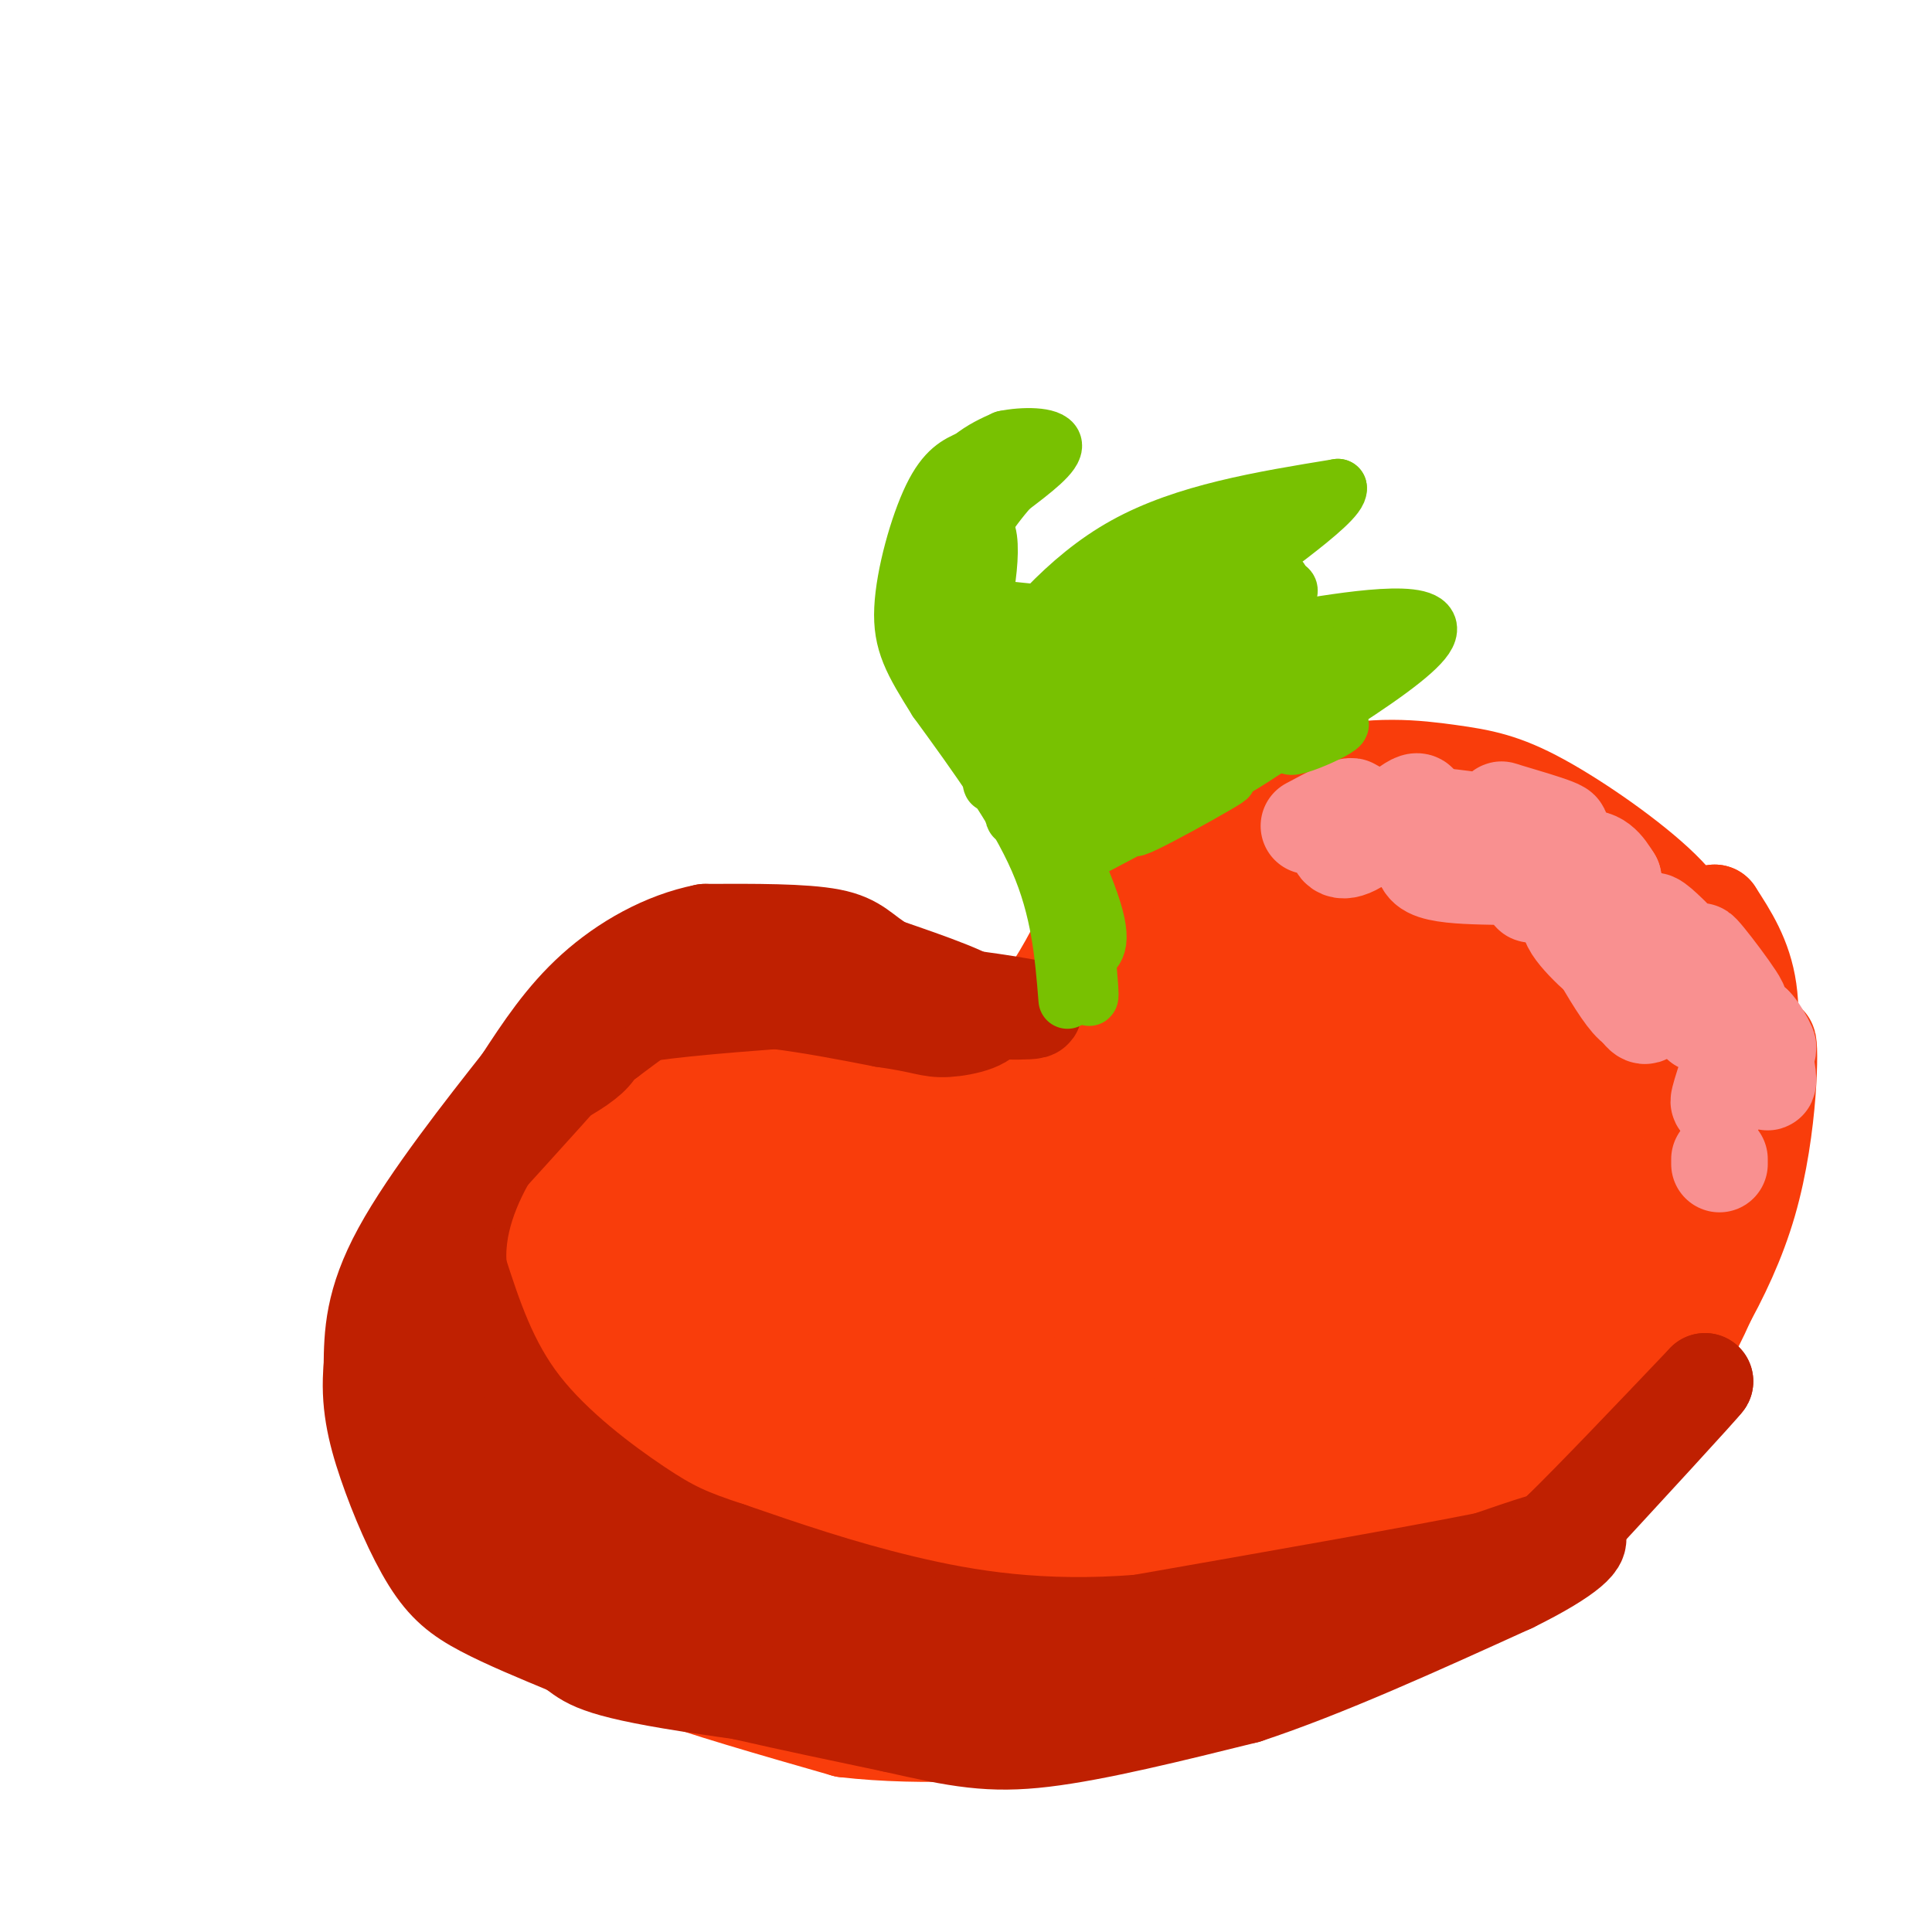 <svg viewBox='0 0 400 400' version='1.1' xmlns='http://www.w3.org/2000/svg' xmlns:xlink='http://www.w3.org/1999/xlink'><g fill='none' stroke='rgb(249,61,11)' stroke-width='20' stroke-linecap='round' stroke-linejoin='round'><path d='M203,231c-20.500,0.583 -41.000,1.167 -54,3c-13.000,1.833 -18.500,4.917 -24,8'/><path d='M125,242c-6.638,3.359 -11.233,7.756 -16,14c-4.767,6.244 -9.707,14.335 -12,24c-2.293,9.665 -1.941,20.904 0,28c1.941,7.096 5.470,10.048 9,13'/><path d='M106,321c4.071,4.952 9.750,10.833 14,15c4.250,4.167 7.071,6.619 16,10c8.929,3.381 23.964,7.690 39,12'/><path d='M175,358c15.917,1.881 36.208,0.583 50,-1c13.792,-1.583 21.083,-3.452 28,-6c6.917,-2.548 13.458,-5.774 20,-9'/><path d='M273,342c9.778,-5.444 24.222,-14.556 38,-29c13.778,-14.444 26.889,-34.222 40,-54'/><path d='M351,259c7.509,-11.904 6.281,-14.665 7,-21c0.719,-6.335 3.386,-16.244 2,-25c-1.386,-8.756 -6.825,-16.359 -11,-21c-4.175,-4.641 -7.088,-6.321 -10,-8'/><path d='M339,184c-5.111,-3.289 -12.889,-7.511 -22,-9c-9.111,-1.489 -19.556,-0.244 -30,1'/><path d='M287,176c-8.578,0.200 -15.022,0.200 -21,2c-5.978,1.800 -11.489,5.400 -17,9'/><path d='M249,187c-8.167,6.000 -20.083,16.500 -32,27'/><path d='M217,214c-7.022,5.533 -8.578,5.867 -15,7c-6.422,1.133 -17.711,3.067 -29,5'/><path d='M173,226c-8.405,2.421 -14.918,5.975 -21,10c-6.082,4.025 -11.733,8.522 -12,10c-0.267,1.478 4.851,-0.064 10,-3c5.149,-2.936 10.328,-7.268 2,-2c-8.328,5.268 -30.164,20.134 -52,35'/><path d='M100,276c3.777,-3.880 39.219,-31.081 39,-28c-0.219,3.081 -36.097,36.445 -33,35c3.097,-1.445 45.171,-37.699 54,-45c8.829,-7.301 -15.585,14.349 -40,36'/><path d='M120,274c-9.837,8.711 -14.431,12.490 -6,6c8.431,-6.490 29.885,-23.247 26,-21c-3.885,2.247 -33.110,23.499 -43,28c-9.890,4.501 -0.445,-7.750 9,-20'/><path d='M106,267c1.155,-4.500 -0.458,-5.750 0,-9c0.458,-3.250 2.988,-8.500 9,-15c6.012,-6.500 15.506,-14.250 25,-22'/><path d='M140,221c7.738,-5.881 14.583,-9.583 24,-10c9.417,-0.417 21.405,2.452 30,3c8.595,0.548 13.798,-1.226 19,-3'/><path d='M213,211c5.400,-0.378 9.400,0.178 3,-1c-6.400,-1.178 -23.200,-4.089 -40,-7'/><path d='M176,203c-8.679,-1.536 -10.375,-1.875 -15,-2c-4.625,-0.125 -12.179,-0.036 -20,4c-7.821,4.036 -15.911,12.018 -24,20'/><path d='M117,225c-6.488,6.405 -10.708,12.417 -14,18c-3.292,5.583 -5.655,10.738 -5,19c0.655,8.262 4.327,19.631 8,31'/><path d='M106,293c2.153,8.378 3.536,13.823 11,20c7.464,6.177 21.010,13.086 19,12c-2.010,-1.086 -19.574,-10.167 -28,-16c-8.426,-5.833 -7.713,-8.416 -7,-11'/><path d='M101,298c-3.631,-4.738 -9.208,-11.083 -6,-26c3.208,-14.917 15.202,-38.405 18,-45c2.798,-6.595 -3.601,3.702 -10,14'/><path d='M103,241c-4.746,6.612 -11.612,16.144 -13,25c-1.388,8.856 2.703,17.038 7,25c4.297,7.962 8.799,15.703 15,22c6.201,6.297 14.100,11.148 22,16'/><path d='M134,329c4.765,3.804 5.679,5.315 2,2c-3.679,-3.315 -11.950,-11.457 -14,-24c-2.050,-12.543 2.121,-29.486 6,-39c3.879,-9.514 7.468,-11.600 11,-15c3.532,-3.400 7.009,-8.114 19,-15c11.991,-6.886 32.495,-15.943 53,-25'/><path d='M211,213c11.622,-10.911 14.178,-25.689 23,-35c8.822,-9.311 23.911,-13.156 39,-17'/><path d='M273,161c11.367,-2.981 20.284,-1.933 27,-1c6.716,0.933 11.231,1.751 19,6c7.769,4.249 18.791,11.928 25,18c6.209,6.072 7.604,10.536 9,15'/><path d='M353,199c4.330,3.246 10.656,3.860 6,20c-4.656,16.140 -20.292,47.807 -21,50c-0.708,2.193 13.512,-25.088 17,-31c3.488,-5.912 -3.756,9.544 -11,25'/><path d='M344,263c-3.003,6.030 -5.011,8.606 -4,6c1.011,-2.606 5.041,-10.394 7,-9c1.959,1.394 1.845,11.970 -1,21c-2.845,9.030 -8.423,16.515 -14,24'/><path d='M332,305c-3.212,5.624 -4.242,7.683 -11,13c-6.758,5.317 -19.242,13.893 -16,10c3.242,-3.893 22.212,-20.255 34,-35c11.788,-14.745 16.394,-27.872 21,-41'/><path d='M360,252c4.571,-15.940 5.500,-35.292 6,-36c0.500,-0.708 0.571,17.226 -4,33c-4.571,15.774 -13.786,29.387 -23,43'/><path d='M339,292c-0.547,1.737 9.585,-15.421 15,-29c5.415,-13.579 6.112,-23.579 7,-33c0.888,-9.421 1.968,-18.263 1,-25c-0.968,-6.737 -3.984,-11.368 -7,-16'/><path d='M355,189c-0.640,0.040 1.258,8.141 0,17c-1.258,8.859 -5.674,18.477 -6,20c-0.326,1.523 3.438,-5.051 5,-8c1.563,-2.949 0.924,-2.275 1,-3c0.076,-0.725 0.867,-2.849 -5,1c-5.867,3.849 -18.390,13.671 -22,16c-3.610,2.329 1.695,-2.836 7,-8'/><path d='M335,224c6.427,-5.913 18.995,-16.695 12,-16c-6.995,0.695 -33.551,12.866 -34,9c-0.449,-3.866 25.210,-23.768 19,-23c-6.210,0.768 -44.287,22.207 -48,21c-3.713,-1.207 26.939,-25.059 35,-32c8.061,-6.941 -6.470,3.030 -21,13'/><path d='M298,196c-13.197,6.984 -35.691,17.945 -44,20c-8.309,2.055 -2.434,-4.795 12,-16c14.434,-11.205 37.426,-26.765 25,-20c-12.426,6.765 -60.269,35.855 -63,34c-2.731,-1.855 39.649,-34.653 41,-35c1.351,-0.347 -38.328,31.758 -49,42c-10.672,10.242 7.664,-1.379 26,-13'/><path d='M246,208c11.280,-6.728 26.481,-17.046 33,-20c6.519,-2.954 4.357,1.458 -13,15c-17.357,13.542 -49.910,36.214 -42,33c7.910,-3.214 56.283,-32.314 78,-46c21.717,-13.686 16.780,-11.957 3,-1c-13.780,10.957 -36.402,31.142 -32,30c4.402,-1.142 35.829,-23.612 44,-27c8.171,-3.388 -6.915,12.306 -22,28'/><path d='M295,220c-11.547,12.460 -29.415,29.610 -22,25c7.415,-4.610 40.113,-30.981 52,-40c11.887,-9.019 2.962,-0.685 3,0c0.038,0.685 9.038,-6.278 -2,4c-11.038,10.278 -42.113,37.796 -38,35c4.113,-2.796 43.415,-35.907 48,-35c4.585,0.907 -25.547,35.830 -32,45c-6.453,9.170 10.774,-7.415 28,-24'/><path d='M332,230c-4.640,6.718 -30.240,35.512 -28,35c2.240,-0.512 32.318,-30.331 31,-27c-1.318,3.331 -34.034,39.810 -34,42c0.034,2.190 32.817,-29.910 33,-28c0.183,1.910 -32.233,37.832 -40,48c-7.767,10.168 9.117,-5.416 26,-21'/><path d='M320,279c8.137,-7.297 15.478,-15.039 9,-7c-6.478,8.039 -26.775,31.859 -28,35c-1.225,3.141 16.622,-14.396 25,-22c8.378,-7.604 7.287,-5.275 -7,7c-14.287,12.275 -41.770,34.497 -38,31c3.770,-3.497 38.791,-32.713 42,-36c3.209,-3.287 -25.396,19.357 -54,42'/><path d='M269,329c8.708,-9.873 57.477,-55.554 50,-52c-7.477,3.554 -71.200,56.344 -69,54c2.200,-2.344 70.323,-59.824 69,-60c-1.323,-0.176 -72.092,56.950 -86,67c-13.908,10.050 29.046,-26.975 72,-64'/><path d='M305,274c13.070,-12.555 9.744,-11.944 2,-8c-7.744,3.944 -19.907,11.220 -37,26c-17.093,14.780 -39.118,37.065 -48,44c-8.882,6.935 -4.622,-1.479 16,-24c20.622,-22.521 57.606,-59.149 56,-59c-1.606,0.149 -41.803,37.074 -82,74'/><path d='M212,327c-5.228,1.966 22.703,-30.120 50,-56c27.297,-25.880 53.960,-45.553 36,-27c-17.960,18.553 -80.541,75.331 -96,87c-15.459,11.669 16.206,-21.771 45,-49c28.794,-27.229 54.718,-48.247 48,-44c-6.718,4.247 -46.078,33.759 -72,56c-25.922,22.241 -38.406,37.212 -27,27c11.406,-10.212 46.703,-45.606 82,-81'/><path d='M278,240c-13.470,9.852 -88.145,74.982 -93,75c-4.855,0.018 60.111,-65.078 62,-69c1.889,-3.922 -59.299,53.329 -54,48c5.299,-5.329 77.085,-73.237 86,-85c8.915,-11.763 -45.043,32.618 -99,77'/><path d='M180,286c-7.874,5.358 21.941,-19.748 55,-42c33.059,-22.252 69.361,-41.650 43,-27c-26.361,14.650 -115.385,63.350 -116,69c-0.615,5.650 87.181,-31.748 91,-39c3.819,-7.252 -76.337,15.642 -101,21c-24.663,5.358 6.169,-6.821 37,-19'/><path d='M189,249c13.545,-6.865 28.906,-14.526 32,-17c3.094,-2.474 -6.081,0.239 -17,4c-10.919,3.761 -23.582,8.571 -41,19c-17.418,10.429 -39.591,26.476 -33,25c6.591,-1.476 41.945,-20.474 57,-30c15.055,-9.526 9.812,-9.580 4,-9c-5.812,0.580 -12.193,1.795 -17,3c-4.807,1.205 -8.039,2.401 -18,10c-9.961,7.599 -26.650,21.600 -36,32c-9.350,10.400 -11.362,17.200 -11,20c0.362,2.800 3.097,1.600 5,2c1.903,0.400 2.972,2.400 14,-5c11.028,-7.400 32.014,-24.200 53,-41'/><path d='M181,262c2.348,-2.676 -18.281,11.133 -32,24c-13.719,12.867 -20.527,24.791 -23,30c-2.473,5.209 -0.612,3.703 3,3c3.612,-0.703 8.973,-0.604 18,-3c9.027,-2.396 21.719,-7.286 22,-12c0.281,-4.714 -11.850,-9.251 -19,-10c-7.150,-0.749 -9.319,2.290 -12,8c-2.681,5.710 -5.874,14.092 -7,19c-1.126,4.908 -0.184,6.341 1,8c1.184,1.659 2.611,3.544 7,6c4.389,2.456 11.740,5.482 20,1c8.260,-4.482 17.429,-16.472 22,-23c4.571,-6.528 4.545,-7.595 4,-12c-0.545,-4.405 -1.608,-12.147 -3,-16c-1.392,-3.853 -3.112,-3.815 -6,-3c-2.888,0.815 -6.944,2.408 -11,4'/><path d='M165,286c-6.042,5.059 -15.646,15.707 -19,24c-3.354,8.293 -0.458,14.229 4,17c4.458,2.771 10.480,2.375 18,1c7.520,-1.375 16.539,-3.728 17,-8c0.461,-4.272 -7.637,-10.463 -13,-13c-5.363,-2.537 -7.990,-1.418 -12,1c-4.010,2.418 -9.402,6.137 -12,11c-2.598,4.863 -2.403,10.870 -2,14c0.403,3.130 1.013,3.382 5,5c3.987,1.618 11.350,4.602 20,4c8.650,-0.602 18.587,-4.790 21,-8c2.413,-3.210 -2.696,-5.441 -8,-8c-5.304,-2.559 -10.801,-5.445 -16,-5c-5.199,0.445 -10.099,4.223 -15,8'/><path d='M153,329c-3.413,2.013 -4.445,3.045 -1,6c3.445,2.955 11.368,7.833 17,11c5.632,3.167 8.974,4.622 3,0c-5.974,-4.622 -21.262,-15.321 -14,-15c7.262,0.321 37.075,11.663 46,16c8.925,4.337 -3.037,1.668 -15,-1'/><path d='M189,346c-5.066,-0.254 -10.230,-0.388 -4,0c6.230,0.388 23.856,1.300 44,0c20.144,-1.300 42.808,-4.812 57,-9c14.192,-4.188 19.912,-9.054 27,-16c7.088,-6.946 15.544,-15.973 24,-25'/><path d='M337,296c5.000,-5.095 5.500,-5.333 3,-2c-2.500,3.333 -8.000,10.238 -20,18c-12.000,7.762 -30.500,16.381 -49,25'/><path d='M271,337c-15.000,5.667 -28.000,7.333 -41,9'/></g>
<g fill='none' stroke='rgb(191,32,1)' stroke-width='20' stroke-linecap='round' stroke-linejoin='round'><path d='M91,259c-1.863,1.750 -3.726,3.500 -4,8c-0.274,4.500 1.042,11.750 3,20c1.958,8.250 4.560,17.500 8,25c3.440,7.500 7.720,13.250 12,19'/><path d='M110,331c3.867,5.267 7.533,8.933 20,13c12.467,4.067 33.733,8.533 55,13'/><path d='M185,357c13.578,3.089 20.022,4.311 31,3c10.978,-1.311 26.489,-5.156 42,-9'/><path d='M258,351c16.167,-5.333 35.583,-14.167 55,-23'/><path d='M313,328c12.244,-6.022 15.356,-9.578 13,-10c-2.356,-0.422 -10.178,2.289 -18,5'/><path d='M308,323c-15.000,3.000 -43.500,8.000 -72,13'/><path d='M236,336c-20.489,1.622 -35.711,-0.822 -49,-4c-13.289,-3.178 -24.644,-7.089 -36,-11'/><path d='M151,321c-8.595,-2.821 -12.083,-4.375 -19,-9c-6.917,-4.625 -17.262,-12.321 -24,-21c-6.738,-8.679 -9.869,-18.339 -13,-28'/><path d='M95,263c-1.044,-9.200 2.844,-18.200 7,-25c4.156,-6.800 8.578,-11.400 13,-16'/><path d='M115,222c4.689,-5.067 9.911,-9.733 7,-6c-2.911,3.733 -13.956,15.867 -25,28'/><path d='M97,244c-5.685,7.885 -7.397,13.596 -9,20c-1.603,6.404 -3.096,13.499 -3,22c0.096,8.501 1.780,18.408 4,19c2.220,0.592 4.977,-8.130 6,-7c1.023,1.130 0.314,12.112 0,17c-0.314,4.888 -0.233,3.682 3,1c3.233,-2.682 9.616,-6.841 16,-11'/><path d='M114,305c1.975,1.711 -1.086,11.487 0,13c1.086,1.513 6.319,-5.238 8,-4c1.681,1.238 -0.188,10.466 3,11c3.188,0.534 11.435,-7.625 14,-7c2.565,0.625 -0.553,10.036 0,13c0.553,2.964 4.776,-0.518 9,-4'/><path d='M148,327c-6.984,0.441 -28.944,3.544 -14,8c14.944,4.456 66.792,10.266 80,10c13.208,-0.266 -12.222,-6.607 -25,-9c-12.778,-2.393 -12.902,-0.836 -12,1c0.902,1.836 2.829,3.953 9,5c6.171,1.047 16.585,1.023 27,1'/><path d='M213,343c12.674,-0.250 30.860,-1.376 33,-1c2.140,0.376 -11.767,2.256 -18,4c-6.233,1.744 -4.794,3.354 8,1c12.794,-2.354 36.941,-8.673 46,-11c9.059,-2.327 3.029,-0.664 -3,1'/><path d='M279,337c6.378,-1.889 23.822,-7.111 33,-11c9.178,-3.889 10.089,-6.444 11,-9'/><path d='M323,317c6.833,-6.667 18.417,-18.833 30,-31'/><path d='M353,286c-0.333,0.667 -16.167,17.833 -32,35'/></g>
<g fill='none' stroke='rgb(249,144,144)' stroke-width='20' stroke-linecap='round' stroke-linejoin='round'><path d='M271,171c4.166,-2.223 8.332,-4.447 9,-4c0.668,0.447 -2.161,3.563 -3,6c-0.839,2.437 0.313,4.195 4,2c3.687,-2.195 9.911,-8.341 12,-9c2.089,-0.659 0.045,4.171 -2,9'/><path d='M291,175c1.769,0.238 7.193,-3.668 7,-3c-0.193,0.668 -6.002,5.908 -2,8c4.002,2.092 17.815,1.035 22,2c4.185,0.965 -1.258,3.952 -1,3c0.258,-0.952 6.217,-5.843 10,-7c3.783,-1.157 5.392,1.422 7,4'/><path d='M334,182c-0.247,3.282 -4.365,9.488 -4,12c0.365,2.512 5.214,1.330 8,5c2.786,3.670 3.510,12.191 0,9c-3.510,-3.191 -11.255,-18.096 -19,-33'/><path d='M319,175c-5.683,-7.018 -10.390,-8.063 -7,-7c3.390,1.063 14.878,4.233 10,4c-4.878,-0.233 -26.121,-3.871 -27,-3c-0.879,0.871 18.606,6.249 25,9c6.394,2.751 -0.303,2.876 -7,3'/><path d='M313,181c-3.944,-0.746 -10.306,-4.112 -7,-3c3.306,1.112 16.278,6.700 20,9c3.722,2.300 -1.806,1.312 -1,4c0.806,2.688 7.944,9.054 10,10c2.056,0.946 -0.972,-3.527 -4,-8'/><path d='M331,193c1.378,3.156 6.822,15.044 9,17c2.178,1.956 1.089,-6.022 0,-14'/><path d='M356,241c0.000,0.000 0.000,-1.000 0,-1'/><path d='M362,212c0.000,0.000 0.100,0.100 0.1,0.1'/><path d='M360,215c-2.375,7.018 -4.750,14.036 -4,13c0.750,-1.036 4.625,-10.125 7,-11c2.375,-0.875 3.250,6.464 3,7c-0.250,0.536 -1.625,-5.732 -3,-12'/><path d='M363,212c0.987,0.468 4.955,7.636 2,4c-2.955,-3.636 -12.833,-18.078 -13,-19c-0.167,-0.922 9.378,11.675 8,11c-1.378,-0.675 -13.679,-14.621 -17,-17c-3.321,-2.379 2.340,6.811 8,16'/><path d='M351,207c1.500,3.500 1.250,4.250 1,5'/></g>
<g fill='none' stroke='rgb(191,32,1)' stroke-width='20' stroke-linecap='round' stroke-linejoin='round'><path d='M194,209c10.500,0.333 21.000,0.667 20,0c-1.000,-0.667 -13.500,-2.333 -26,-4'/><path d='M188,205c-2.489,-0.400 4.289,0.600 4,1c-0.289,0.400 -7.644,0.200 -15,0'/><path d='M122,214c7.524,-7.113 15.048,-14.226 12,-12c-3.048,2.226 -16.667,13.792 -16,15c0.667,1.208 15.619,-7.940 16,-8c0.381,-0.060 -13.810,8.970 -28,18'/><path d='M106,227c-0.655,1.405 11.708,-4.083 16,-8c4.292,-3.917 0.512,-6.262 6,-8c5.488,-1.738 20.244,-2.869 35,-4'/><path d='M163,207c10.162,-1.007 18.068,-1.524 11,-1c-7.068,0.524 -29.111,2.089 -33,1c-3.889,-1.089 10.376,-4.832 15,-7c4.624,-2.168 -0.393,-2.762 -7,0c-6.607,2.762 -14.803,8.881 -23,15'/><path d='M126,215c-1.844,0.378 5.044,-6.178 16,-8c10.956,-1.822 25.978,1.089 41,4'/><path d='M183,211c8.560,1.202 9.458,2.208 13,2c3.542,-0.208 9.726,-1.631 8,-4c-1.726,-2.369 -11.363,-5.685 -21,-9'/><path d='M183,200c-4.556,-2.689 -5.444,-4.911 -11,-6c-5.556,-1.089 -15.778,-1.044 -26,-1'/><path d='M146,193c-8.489,1.667 -16.711,6.333 -23,12c-6.289,5.667 -10.644,12.333 -15,19'/><path d='M108,224c-7.622,9.667 -19.178,24.333 -25,35c-5.822,10.667 -5.911,17.333 -6,24'/><path d='M77,283c-0.676,7.164 0.633,13.075 3,20c2.367,6.925 5.791,14.864 9,20c3.209,5.136 6.203,7.467 11,10c4.797,2.533 11.399,5.266 18,8'/><path d='M118,341c3.573,2.303 3.504,4.061 21,7c17.496,2.939 52.557,7.061 70,9c17.443,1.939 17.270,1.697 23,-1c5.730,-2.697 17.365,-7.848 29,-13'/><path d='M261,343c4.833,-2.167 2.417,-1.083 0,0'/></g>
<g fill='none' stroke='rgb(120,193,1)' stroke-width='12' stroke-linecap='round' stroke-linejoin='round'><path d='M221,207c-0.750,-9.333 -1.500,-18.667 -6,-29c-4.500,-10.333 -12.750,-21.667 -21,-33'/><path d='M194,145c-5.095,-8.131 -7.333,-11.958 -7,-19c0.333,-7.042 3.238,-17.298 6,-23c2.762,-5.702 5.381,-6.851 8,-8'/><path d='M201,95c2.500,-2.000 4.750,-3.000 7,-4'/><path d='M208,91c3.711,-0.800 9.489,-0.800 10,1c0.511,1.800 -4.244,5.400 -9,9'/><path d='M209,101c-3.933,4.600 -9.267,11.600 -10,19c-0.733,7.400 3.133,15.200 7,23'/><path d='M206,143c5.311,12.333 15.089,31.667 19,42c3.911,10.333 1.956,11.667 0,13'/><path d='M225,198c0.424,5.845 1.484,13.959 -1,3c-2.484,-10.959 -8.511,-40.989 -14,-57c-5.489,-16.011 -10.439,-18.003 -10,-13c0.439,5.003 6.268,17.001 8,21c1.732,3.999 -0.634,-0.000 -3,-4'/><path d='M205,148c-4.012,-4.940 -12.542,-15.292 -12,-25c0.542,-9.708 10.155,-18.774 11,-18c0.845,0.774 -7.077,11.387 -15,22'/><path d='M189,127c0.854,-2.002 10.488,-18.006 14,-18c3.512,0.006 0.900,16.022 -1,21c-1.900,4.978 -3.088,-1.083 0,-3c3.088,-1.917 10.454,0.309 16,0c5.546,-0.309 9.273,-3.155 13,-6'/><path d='M231,121c2.333,-0.833 1.667,0.083 1,1'/><path d='M203,142c8.833,-11.083 17.667,-22.167 30,-29c12.333,-6.833 28.167,-9.417 44,-12'/><path d='M277,101c0.705,2.951 -19.533,16.327 -23,20c-3.467,3.673 9.836,-2.357 11,-1c1.164,1.357 -9.810,10.102 -11,13c-1.190,2.898 7.405,-0.051 16,-3'/><path d='M270,130c10.711,-1.756 29.489,-4.644 25,2c-4.489,6.644 -32.244,22.822 -60,39'/><path d='M235,171c-2.565,2.506 21.023,-10.729 19,-10c-2.023,0.729 -29.656,15.422 -27,14c2.656,-1.422 35.600,-18.960 36,-21c0.400,-2.040 -31.743,11.417 -43,16c-11.257,4.583 -1.629,0.291 8,-4'/><path d='M228,166c13.084,-4.793 41.793,-14.776 48,-16c6.207,-1.224 -10.089,6.311 -9,4c1.089,-2.311 19.562,-14.468 11,-12c-8.562,2.468 -44.161,19.562 -54,24c-9.839,4.438 6.080,-3.781 22,-12'/><path d='M246,154c15.152,-8.480 42.032,-23.681 29,-17c-13.032,6.681 -65.978,35.244 -65,32c0.978,-3.244 55.879,-38.297 58,-41c2.121,-2.703 -48.537,26.942 -60,33c-11.463,6.058 16.268,-11.471 44,-29'/><path d='M252,132c-3.246,0.508 -33.360,16.279 -38,17c-4.640,0.721 16.193,-13.608 19,-16c2.807,-2.392 -12.413,7.153 -17,9c-4.587,1.847 1.457,-4.003 14,-13c12.543,-8.997 31.584,-21.142 33,-22c1.416,-0.858 -14.792,9.571 -31,20'/><path d='M232,127c-11.611,6.363 -25.140,12.272 -19,7c6.140,-5.272 31.949,-21.725 31,-20c-0.949,1.725 -28.656,21.627 -28,24c0.656,2.373 29.677,-12.784 36,-16c6.323,-3.216 -10.050,5.510 -16,9c-5.950,3.490 -1.475,1.745 3,0'/><path d='M239,131c6.067,-2.222 19.733,-7.778 25,-9c5.267,-1.222 2.133,1.889 -1,5'/></g>
</svg>